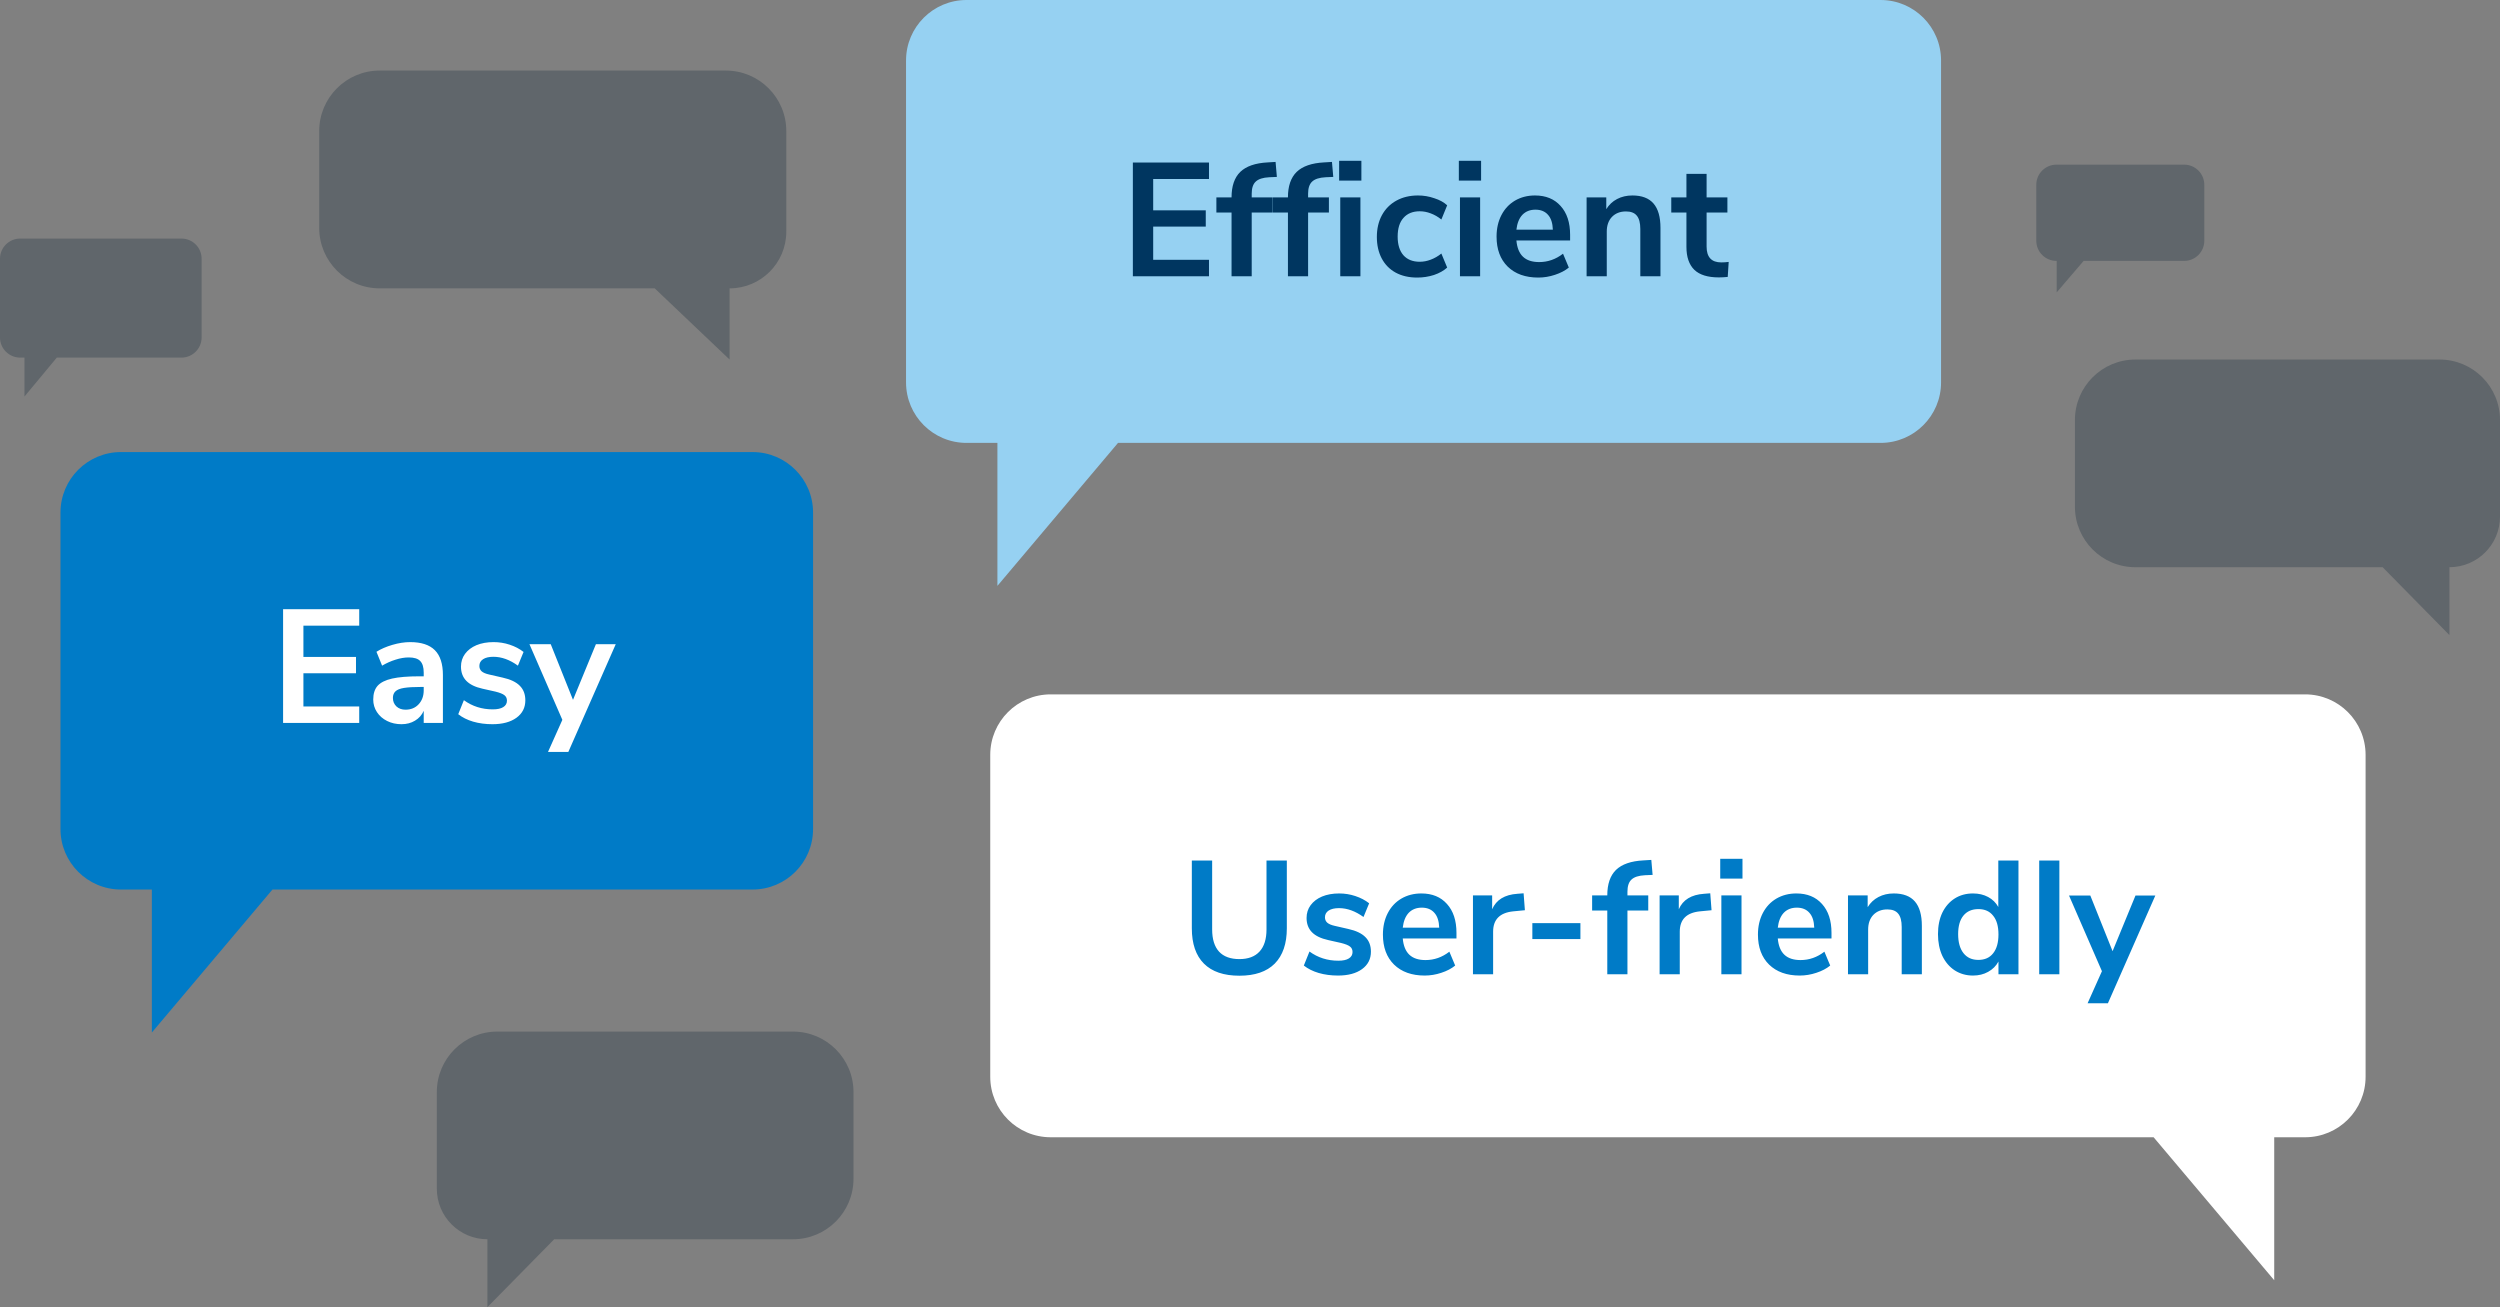 <?xml version="1.0" encoding="UTF-8"?> <svg xmlns="http://www.w3.org/2000/svg" width="744" height="389" viewBox="0 0 744 389" fill="none"><rect x="0" y="0" width="744" height="389" fill="#808080" stroke="none"/><path opacity="0.25" d="M234 68.941V39C234 29.059 225.941 21 216 21H113C103.059 21 95 29.059 95 39V67.816C95 77.757 103.059 85.816 113 85.816H194.849L217.125 107V85.816C226.445 85.816 234 78.261 234 68.941Z" fill="#001A2E"></path><path opacity="0.25" d="M130 353.747V325C130 315.059 138.059 307 148 307H236C245.941 307 254 315.059 254 325V350.802C254 360.743 245.941 368.802 236 368.802H164.926L145.054 389V368.802C136.74 368.802 130 362.062 130 353.747Z" fill="#001A2E"></path><path opacity="0.25" d="M0 100.423V77C0 73.686 2.686 71 6 71H54C57.314 71 60 73.686 60 77V100.423C60 103.737 57.314 106.423 54 106.423H16.9L7.284 118V106.423H6C2.686 106.423 0 103.737 0 100.423Z" fill="#001A2E"></path><path opacity="0.25" d="M606 71.64V55C606 51.686 608.686 49 612 49H650C653.314 49 656 51.686 656 55V71.64C656 74.954 653.314 77.64 650 77.64H620.083L612.07 87V77.64H612C608.686 77.64 606 74.954 606 71.64Z" fill="#001A2E"></path><path opacity="0.25" d="M744 153.747V125C744 115.059 735.941 107 726 107H635.5C625.559 107 617.5 115.059 617.5 125V150.802C617.5 160.743 625.559 168.802 635.5 168.802H709.074L728.946 189V168.802C737.26 168.802 744 162.062 744 153.747Z" fill="#001A2E"></path><path d="M269.638 113.806V18C269.638 8.059 277.697 0 287.638 0H559.659C569.6 0 577.659 8.059 577.659 18V113.806C577.659 123.747 569.6 131.806 559.659 131.806H332.721L296.829 174.356V131.806H287.638C277.697 131.806 269.638 123.747 269.638 113.806Z" fill="#96D1F2"></path><path d="M18 246.725V152.534C18 142.593 26.059 134.534 36 134.534H223.968C233.909 134.534 241.968 142.593 241.968 152.534V246.725C241.968 256.666 233.909 264.725 223.968 264.725H81.084L45.191 307.275V264.725H36C26.059 264.725 18 256.666 18 246.725Z" fill="#007BC7"></path><path d="M704 320.45V224.644C704 214.703 695.941 206.644 686 206.644H312.697C302.756 206.644 294.697 214.703 294.697 224.644V320.45C294.697 330.391 302.756 338.45 312.697 338.45H640.917L676.809 381V338.45H686C695.941 338.45 704 330.391 704 320.45Z" fill="white"></path><path d="M84.248 181.3H106.904V186.196H90.296V195.508H105.944V200.356H90.296V210.244H106.904V215.14H84.248V181.3ZM122.066 191.092C125.362 191.092 127.81 191.892 129.41 193.492C131.01 195.092 131.81 197.556 131.81 200.884V215.14H126.098V211.54C125.554 212.788 124.69 213.764 123.506 214.468C122.354 215.172 121.01 215.524 119.474 215.524C117.906 215.524 116.482 215.204 115.202 214.564C113.922 213.924 112.914 213.044 112.178 211.924C111.442 210.804 111.074 209.556 111.074 208.18C111.074 206.452 111.506 205.092 112.37 204.1C113.266 203.108 114.706 202.388 116.69 201.94C118.674 201.492 121.41 201.268 124.898 201.268H126.098V200.164C126.098 198.564 125.746 197.412 125.042 196.708C124.37 196.004 123.234 195.652 121.634 195.652C120.386 195.652 119.074 195.876 117.698 196.324C116.354 196.74 115.026 197.332 113.714 198.1L112.034 193.972C113.346 193.14 114.93 192.452 116.786 191.908C118.642 191.364 120.402 191.092 122.066 191.092ZM120.674 211.204C122.274 211.204 123.57 210.676 124.562 209.62C125.586 208.532 126.098 207.14 126.098 205.444V204.436H125.234C123.09 204.436 121.426 204.532 120.242 204.724C119.058 204.916 118.21 205.252 117.698 205.732C117.186 206.212 116.93 206.868 116.93 207.7C116.93 208.724 117.282 209.572 117.986 210.244C118.69 210.884 119.586 211.204 120.674 211.204ZM146.548 215.524C144.468 215.524 142.548 215.268 140.788 214.756C139.06 214.244 137.588 213.508 136.372 212.548L138.052 208.372C140.548 210.196 143.412 211.108 146.644 211.108C148.02 211.108 149.06 210.884 149.764 210.436C150.5 209.988 150.868 209.348 150.868 208.516C150.868 207.812 150.612 207.268 150.1 206.884C149.62 206.5 148.74 206.148 147.46 205.828L143.62 204.964C141.444 204.484 139.828 203.7 138.772 202.612C137.716 201.524 137.188 200.116 137.188 198.388C137.188 196.948 137.588 195.684 138.388 194.596C139.22 193.476 140.356 192.612 141.796 192.004C143.268 191.396 144.964 191.092 146.884 191.092C148.548 191.092 150.148 191.348 151.684 191.86C153.252 192.372 154.628 193.092 155.812 194.02L154.132 198.1C151.7 196.34 149.268 195.46 146.836 195.46C145.524 195.46 144.5 195.7 143.764 196.18C143.028 196.66 142.66 197.332 142.66 198.196C142.66 198.836 142.884 199.364 143.332 199.78C143.812 200.196 144.564 200.516 145.588 200.74L149.572 201.652C151.908 202.164 153.62 202.98 154.708 204.1C155.796 205.188 156.34 206.628 156.34 208.42C156.34 210.596 155.46 212.324 153.7 213.604C151.94 214.884 149.556 215.524 146.548 215.524ZM183.245 191.716L169.133 223.78H163.085L167.357 214.228L157.565 191.716H163.901L170.525 208.276L177.341 191.716H183.245Z" fill="white"></path><path d="M337.139 48.38H359.795V53.276H343.187V62.588H358.835V67.436H343.187V77.324H359.795V82.22H337.139V48.38ZM372.508 58.748H378.7V63.26H372.508V82.22H366.508V63.26H361.996V58.748H366.508C366.508 55.388 367.372 52.86 369.1 51.164C370.86 49.468 373.58 48.524 377.26 48.332L379.612 48.188L379.996 52.652L377.74 52.748C375.852 52.844 374.508 53.276 373.708 54.044C372.908 54.78 372.508 55.98 372.508 57.644V58.748ZM389.29 58.748H395.482V63.26H389.29V82.22H383.29V63.26H378.778V58.748H383.29C383.29 55.388 384.154 52.86 385.882 51.164C387.642 49.468 390.362 48.524 394.042 48.332L396.394 48.188L396.778 52.652L394.522 52.748C392.634 52.844 391.29 53.276 390.49 54.044C389.69 54.78 389.29 55.98 389.29 57.644V58.748ZM398.861 58.748H404.861V82.22H398.861V58.748ZM405.149 47.852V53.756H398.525V47.852H405.149ZM421.752 82.604C419.288 82.604 417.144 82.108 415.32 81.116C413.528 80.124 412.152 78.716 411.192 76.892C410.232 75.068 409.752 72.94 409.752 70.508C409.752 68.076 410.248 65.932 411.24 64.076C412.264 62.188 413.704 60.732 415.56 59.708C417.416 58.684 419.56 58.172 421.992 58.172C423.656 58.172 425.272 58.444 426.84 58.988C428.44 59.5 429.72 60.204 430.68 61.1L428.952 65.324C427.96 64.524 426.904 63.916 425.784 63.5C424.696 63.084 423.608 62.876 422.52 62.876C420.44 62.876 418.824 63.532 417.672 64.844C416.52 66.124 415.944 67.98 415.944 70.412C415.944 72.812 416.52 74.668 417.672 75.98C418.824 77.26 420.44 77.9 422.52 77.9C423.608 77.9 424.696 77.692 425.784 77.276C426.904 76.86 427.96 76.252 428.952 75.452L430.68 79.628C429.656 80.556 428.344 81.292 426.744 81.836C425.144 82.348 423.48 82.604 421.752 82.604ZM434.486 58.748H440.486V82.22H434.486V58.748ZM440.774 47.852V53.756H434.15V47.852H440.774ZM467.265 71.564H451.281C451.473 73.74 452.129 75.356 453.249 76.412C454.369 77.468 455.969 77.996 458.049 77.996C460.641 77.996 463.009 77.164 465.153 75.5L466.881 79.628C465.793 80.524 464.417 81.244 462.753 81.788C461.121 82.332 459.473 82.604 457.809 82.604C453.969 82.604 450.929 81.516 448.689 79.34C446.481 77.164 445.377 74.188 445.377 70.412C445.377 68.012 445.857 65.884 446.817 64.028C447.777 62.172 449.121 60.732 450.849 59.708C452.609 58.684 454.593 58.172 456.801 58.172C460.033 58.172 462.577 59.212 464.433 61.292C466.321 63.372 467.265 66.236 467.265 69.884V71.564ZM456.945 62.396C455.345 62.396 454.049 62.908 453.057 63.932C452.097 64.956 451.505 66.428 451.281 68.348H462.129C462.065 66.396 461.585 64.924 460.689 63.932C459.793 62.908 458.545 62.396 456.945 62.396ZM485.805 58.172C488.621 58.172 490.717 58.972 492.093 60.572C493.469 62.172 494.157 64.588 494.157 67.82V82.22H488.157V68.156C488.157 66.332 487.805 65.004 487.101 64.172C486.429 63.34 485.357 62.924 483.885 62.924C482.157 62.924 480.765 63.468 479.709 64.556C478.685 65.644 478.173 67.1 478.173 68.924V82.22H472.173V58.748H478.029V62.252C478.829 60.94 479.901 59.932 481.245 59.228C482.589 58.524 484.109 58.172 485.805 58.172ZM512.251 78.092C512.955 78.092 513.691 78.044 514.459 77.948L514.171 82.412C513.211 82.508 512.331 82.556 511.531 82.556C508.235 82.556 505.803 81.804 504.235 80.3C502.667 78.764 501.883 76.492 501.883 73.484V63.26H497.371V58.748H501.883V51.74H507.883V58.748H514.075V63.26H507.883V73.388C507.883 76.524 509.339 78.092 512.251 78.092Z" fill="#003660"></path><path d="M368.848 290.372C364.208 290.372 360.688 289.172 358.288 286.772C355.888 284.372 354.688 280.868 354.688 276.26V256.1H360.736V276.596C360.736 279.508 361.424 281.716 362.8 283.22C364.176 284.692 366.192 285.428 368.848 285.428C371.472 285.428 373.472 284.676 374.848 283.172C376.224 281.668 376.912 279.476 376.912 276.596V256.1H382.96V276.26C382.96 280.836 381.76 284.34 379.36 286.772C376.96 289.172 373.456 290.372 368.848 290.372ZM398.195 290.324C396.115 290.324 394.195 290.068 392.435 289.556C390.707 289.044 389.235 288.308 388.019 287.348L389.699 283.172C392.195 284.996 395.059 285.908 398.291 285.908C399.667 285.908 400.707 285.684 401.411 285.236C402.147 284.788 402.515 284.148 402.515 283.316C402.515 282.612 402.259 282.068 401.747 281.684C401.267 281.3 400.387 280.948 399.107 280.628L395.267 279.764C393.091 279.284 391.475 278.5 390.419 277.412C389.363 276.324 388.835 274.916 388.835 273.188C388.835 271.748 389.235 270.484 390.035 269.396C390.867 268.276 392.003 267.412 393.443 266.804C394.915 266.196 396.611 265.892 398.531 265.892C400.195 265.892 401.795 266.148 403.331 266.66C404.899 267.172 406.275 267.892 407.459 268.82L405.779 272.9C403.347 271.14 400.915 270.26 398.483 270.26C397.171 270.26 396.147 270.5 395.411 270.98C394.675 271.46 394.307 272.132 394.307 272.996C394.307 273.636 394.531 274.164 394.979 274.58C395.459 274.996 396.211 275.316 397.235 275.54L401.219 276.452C403.555 276.964 405.267 277.78 406.355 278.9C407.443 279.988 407.987 281.428 407.987 283.22C407.987 285.396 407.107 287.124 405.347 288.404C403.587 289.684 401.203 290.324 398.195 290.324ZM433.444 279.284H417.46C417.652 281.46 418.308 283.076 419.428 284.132C420.548 285.188 422.148 285.716 424.228 285.716C426.82 285.716 429.188 284.884 431.332 283.22L433.06 287.348C431.972 288.244 430.596 288.964 428.932 289.508C427.3 290.052 425.652 290.324 423.988 290.324C420.148 290.324 417.108 289.236 414.868 287.06C412.66 284.884 411.556 281.908 411.556 278.132C411.556 275.732 412.036 273.604 412.996 271.748C413.956 269.892 415.3 268.452 417.028 267.428C418.788 266.404 420.772 265.892 422.98 265.892C426.212 265.892 428.756 266.932 430.612 269.012C432.5 271.092 433.444 273.956 433.444 277.604V279.284ZM423.124 270.116C421.524 270.116 420.228 270.628 419.236 271.652C418.276 272.676 417.684 274.148 417.46 276.068H428.308C428.244 274.116 427.764 272.644 426.868 271.652C425.972 270.628 424.724 270.116 423.124 270.116ZM453.808 270.884L450.304 271.22C446.336 271.636 444.352 273.652 444.352 277.268V289.94H438.352V266.468H444.064V270.596C445.28 267.78 447.792 266.244 451.6 265.988L453.424 265.844L453.808 270.884ZM456.027 274.724H470.331V279.476H456.027V274.724ZM484.328 266.468H490.52V270.98H484.328V289.94H478.328V270.98H473.816V266.468H478.328C478.328 263.108 479.192 260.58 480.92 258.884C482.68 257.188 485.4 256.244 489.08 256.052L491.432 255.908L491.816 260.372L489.56 260.468C487.672 260.564 486.328 260.996 485.528 261.764C484.728 262.5 484.328 263.7 484.328 265.364V266.468ZM509.355 270.884L505.851 271.22C501.883 271.636 499.899 273.652 499.899 277.268V289.94H493.899V266.468H499.611V270.596C500.827 267.78 503.339 266.244 507.147 265.988L508.971 265.844L509.355 270.884ZM512.274 266.468H518.274V289.94H512.274V266.468ZM518.562 255.572V261.476H511.938V255.572H518.562ZM545.053 279.284H529.069C529.261 281.46 529.917 283.076 531.037 284.132C532.157 285.188 533.757 285.716 535.837 285.716C538.429 285.716 540.797 284.884 542.941 283.22L544.669 287.348C543.581 288.244 542.205 288.964 540.541 289.508C538.909 290.052 537.261 290.324 535.597 290.324C531.757 290.324 528.717 289.236 526.477 287.06C524.269 284.884 523.165 281.908 523.165 278.132C523.165 275.732 523.645 273.604 524.605 271.748C525.565 269.892 526.909 268.452 528.637 267.428C530.397 266.404 532.381 265.892 534.589 265.892C537.821 265.892 540.365 266.932 542.221 269.012C544.109 271.092 545.053 273.956 545.053 277.604V279.284ZM534.733 270.116C533.133 270.116 531.837 270.628 530.845 271.652C529.885 272.676 529.293 274.148 529.069 276.068H539.917C539.853 274.116 539.373 272.644 538.477 271.652C537.581 270.628 536.333 270.116 534.733 270.116ZM563.593 265.892C566.409 265.892 568.505 266.692 569.881 268.292C571.257 269.892 571.945 272.308 571.945 275.54V289.94H565.945V275.876C565.945 274.052 565.593 272.724 564.889 271.892C564.217 271.06 563.145 270.644 561.673 270.644C559.945 270.644 558.553 271.188 557.497 272.276C556.473 273.364 555.961 274.82 555.961 276.644V289.94H549.961V266.468H555.817V269.972C556.617 268.66 557.689 267.652 559.033 266.948C560.377 266.244 561.897 265.892 563.593 265.892ZM600.695 256.1V289.94H594.743V286.148C594.039 287.46 593.015 288.484 591.671 289.22C590.359 289.956 588.855 290.324 587.159 290.324C585.143 290.324 583.335 289.812 581.735 288.788C580.167 287.764 578.935 286.324 578.039 284.468C577.175 282.58 576.743 280.42 576.743 277.988C576.743 275.556 577.175 273.428 578.039 271.604C578.935 269.78 580.167 268.372 581.735 267.38C583.303 266.388 585.111 265.892 587.159 265.892C588.855 265.892 590.359 266.244 591.671 266.948C592.983 267.652 593.991 268.644 594.695 269.924V256.1H600.695ZM588.743 285.668C590.663 285.668 592.135 285.012 593.159 283.7C594.215 282.388 594.743 280.516 594.743 278.084C594.743 275.652 594.215 273.796 593.159 272.516C592.135 271.204 590.679 270.548 588.791 270.548C586.871 270.548 585.383 271.188 584.327 272.468C583.271 273.748 582.743 275.588 582.743 277.988C582.743 280.42 583.271 282.308 584.327 283.652C585.383 284.996 586.855 285.668 588.743 285.668ZM606.868 256.1H612.868V289.94H606.868V256.1ZM641.423 266.516L627.311 298.58H621.263L625.535 289.028L615.743 266.516H622.079L628.703 283.076L635.519 266.516H641.423Z" fill="#007BC7"></path></svg> 